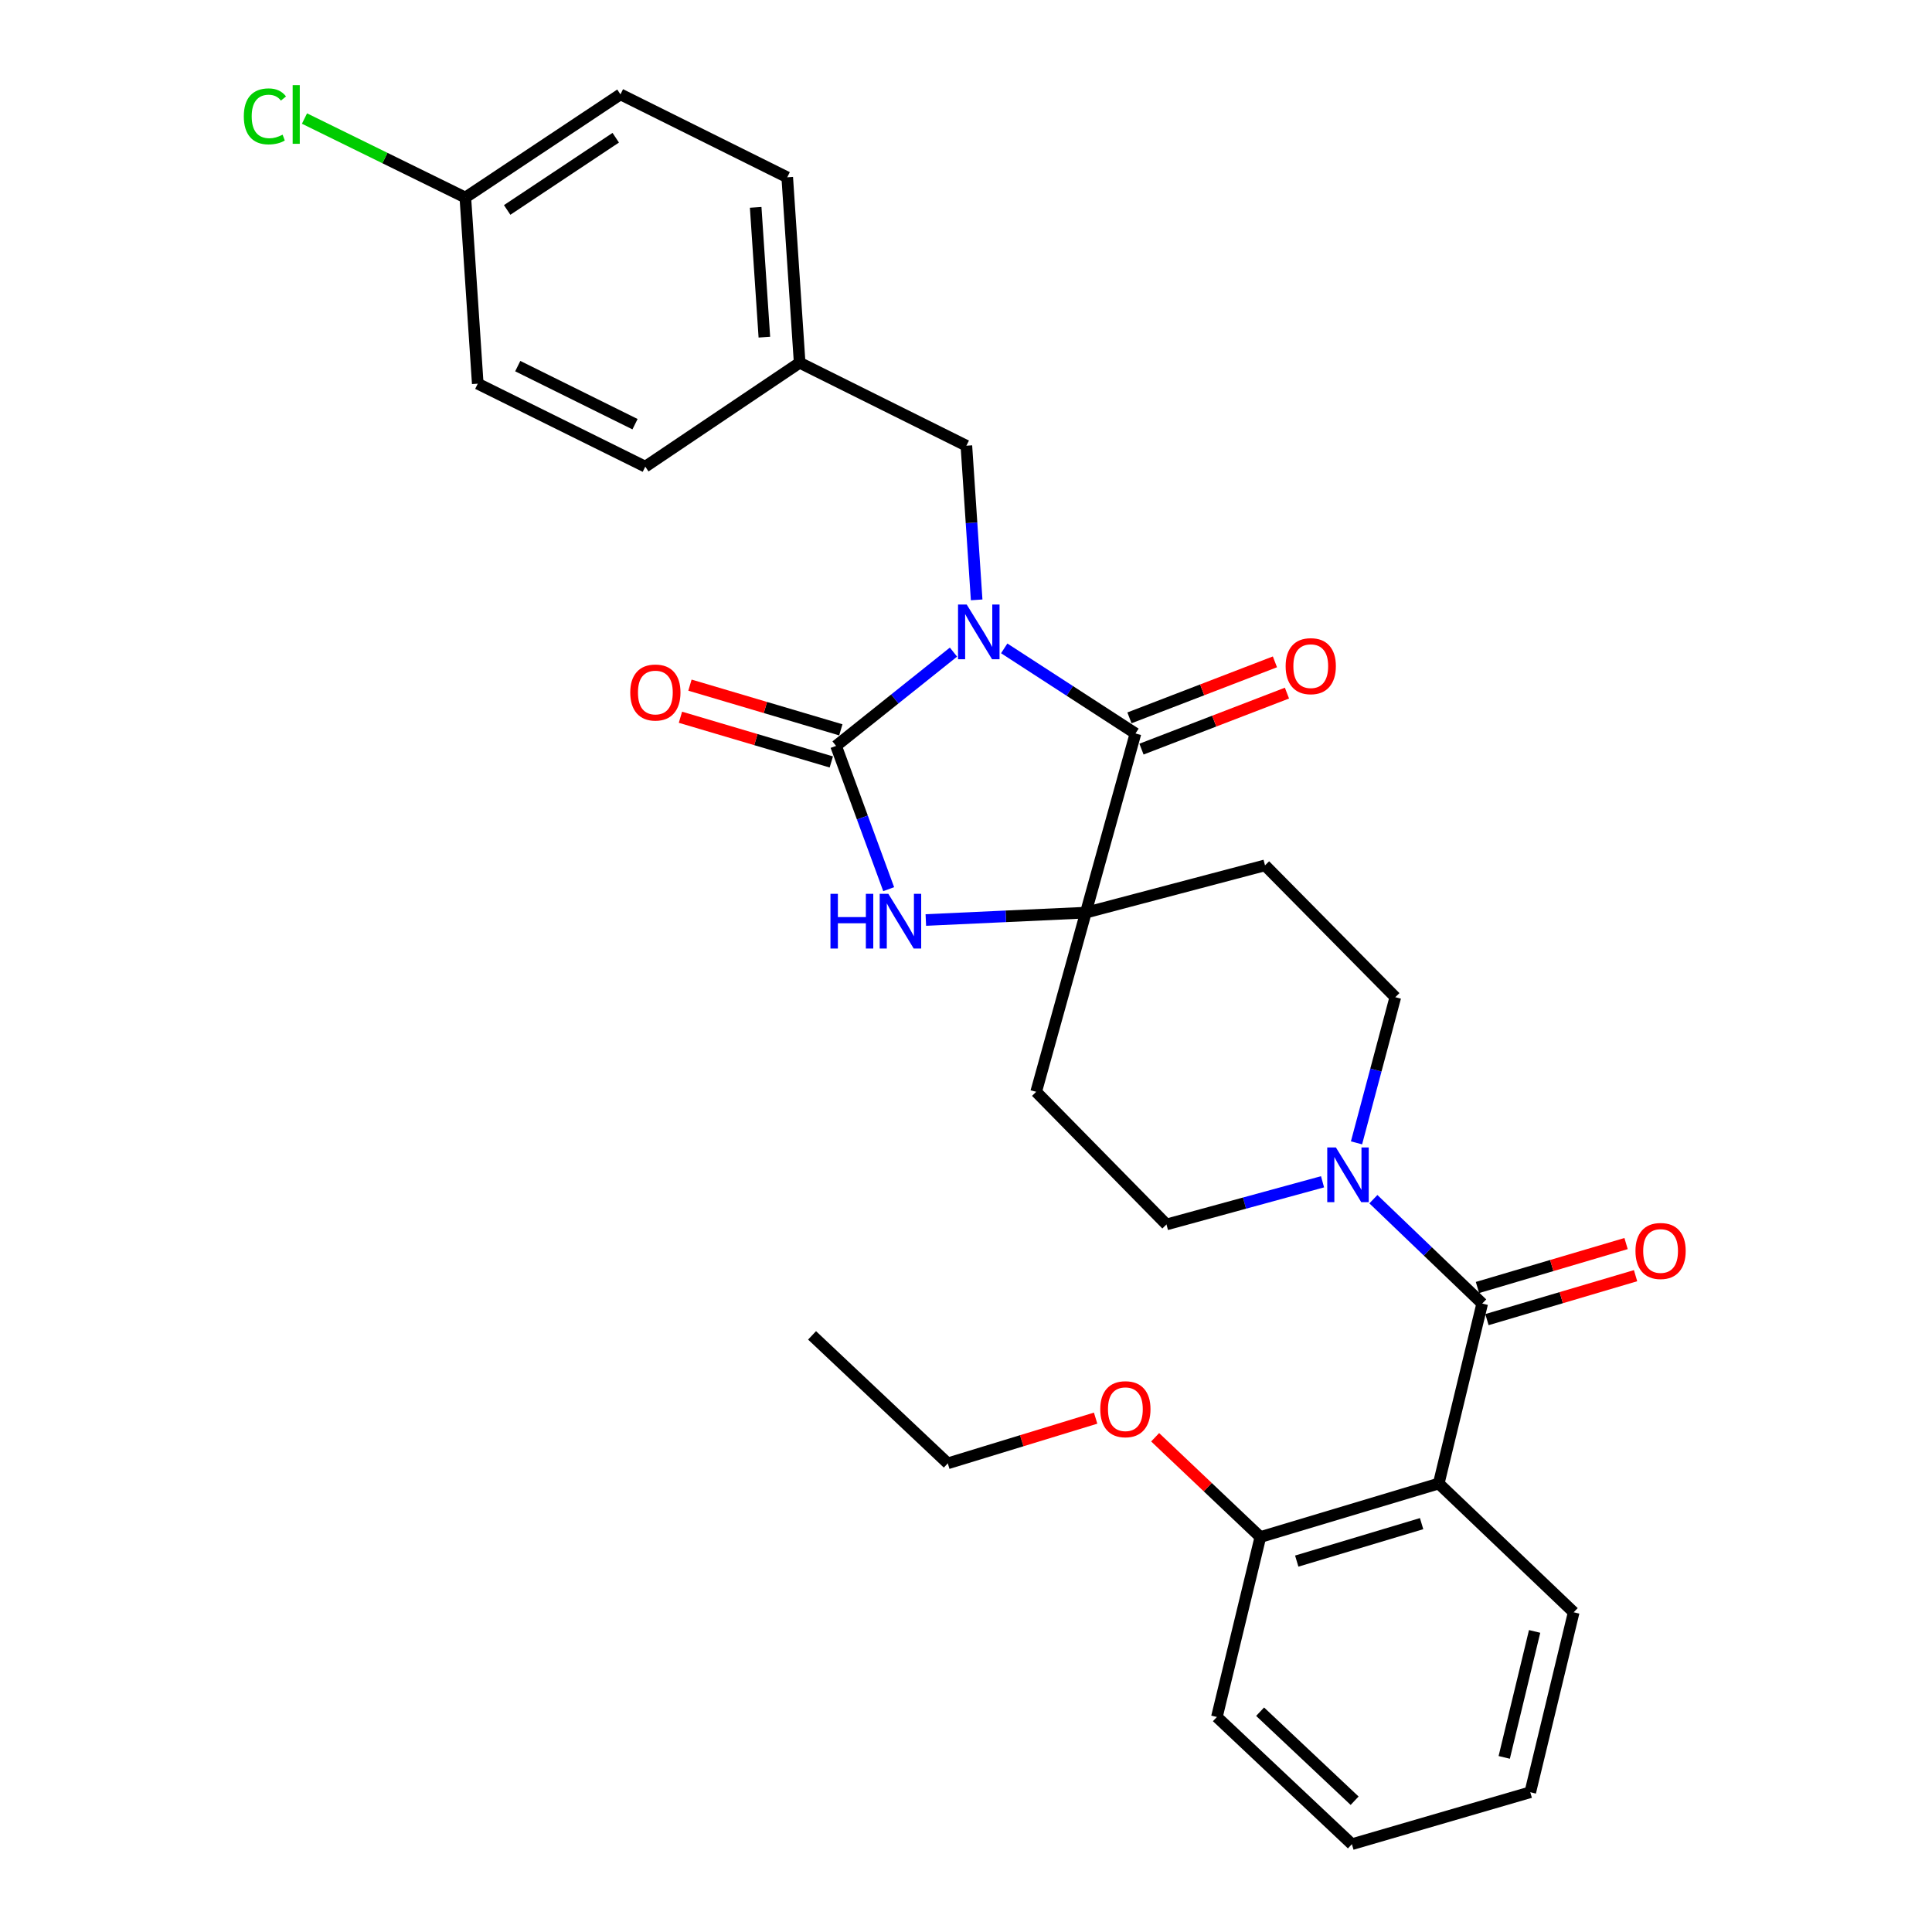 <?xml version='1.0' encoding='iso-8859-1'?>
<svg version='1.1' baseProfile='full'
              xmlns='http://www.w3.org/2000/svg'
                      xmlns:rdkit='http://www.rdkit.org/xml'
                      xmlns:xlink='http://www.w3.org/1999/xlink'
                  xml:space='preserve'
width='1000px' height='1000px' viewBox='0 0 1000 1000'>
<!-- END OF HEADER -->
<rect style='opacity:1.0;fill:#FFFFFF;stroke:none' width='1000' height='1000' x='0' y='0'> </rect>
<path class='bond-0' d='M 493.516,337.533 L 463.132,361.804' style='fill:none;fill-rule:evenodd;stroke:#0000FF;stroke-width:6px;stroke-linecap:butt;stroke-linejoin:miter;stroke-opacity:1' />
<path class='bond-0' d='M 463.132,361.804 L 432.749,386.074' style='fill:none;fill-rule:evenodd;stroke:#000000;stroke-width:6px;stroke-linecap:butt;stroke-linejoin:miter;stroke-opacity:1' />
<path class='bond-1' d='M 519.776,335.597 L 553.746,357.623' style='fill:none;fill-rule:evenodd;stroke:#0000FF;stroke-width:6px;stroke-linecap:butt;stroke-linejoin:miter;stroke-opacity:1' />
<path class='bond-1' d='M 553.746,357.623 L 587.716,379.65' style='fill:none;fill-rule:evenodd;stroke:#000000;stroke-width:6px;stroke-linecap:butt;stroke-linejoin:miter;stroke-opacity:1' />
<path class='bond-7' d='M 505.515,310.491 L 502.855,270.597' style='fill:none;fill-rule:evenodd;stroke:#0000FF;stroke-width:6px;stroke-linecap:butt;stroke-linejoin:miter;stroke-opacity:1' />
<path class='bond-7' d='M 502.855,270.597 L 500.195,230.702' style='fill:none;fill-rule:evenodd;stroke:#000000;stroke-width:6px;stroke-linecap:butt;stroke-linejoin:miter;stroke-opacity:1' />
<path class='bond-3' d='M 432.749,386.074 L 446.364,423.151' style='fill:none;fill-rule:evenodd;stroke:#000000;stroke-width:6px;stroke-linecap:butt;stroke-linejoin:miter;stroke-opacity:1' />
<path class='bond-3' d='M 446.364,423.151 L 459.98,460.227' style='fill:none;fill-rule:evenodd;stroke:#0000FF;stroke-width:6px;stroke-linecap:butt;stroke-linejoin:miter;stroke-opacity:1' />
<path class='bond-10' d='M 435.211,377.762 L 396.165,366.193' style='fill:none;fill-rule:evenodd;stroke:#000000;stroke-width:6px;stroke-linecap:butt;stroke-linejoin:miter;stroke-opacity:1' />
<path class='bond-10' d='M 396.165,366.193 L 357.119,354.624' style='fill:none;fill-rule:evenodd;stroke:#FF0000;stroke-width:6px;stroke-linecap:butt;stroke-linejoin:miter;stroke-opacity:1' />
<path class='bond-10' d='M 430.286,394.387 L 391.239,382.817' style='fill:none;fill-rule:evenodd;stroke:#000000;stroke-width:6px;stroke-linecap:butt;stroke-linejoin:miter;stroke-opacity:1' />
<path class='bond-10' d='M 391.239,382.817 L 352.193,371.248' style='fill:none;fill-rule:evenodd;stroke:#FF0000;stroke-width:6px;stroke-linecap:butt;stroke-linejoin:miter;stroke-opacity:1' />
<path class='bond-2' d='M 587.716,379.65 L 562.017,472.382' style='fill:none;fill-rule:evenodd;stroke:#000000;stroke-width:6px;stroke-linecap:butt;stroke-linejoin:miter;stroke-opacity:1' />
<path class='bond-11' d='M 590.831,387.74 L 628.48,373.246' style='fill:none;fill-rule:evenodd;stroke:#000000;stroke-width:6px;stroke-linecap:butt;stroke-linejoin:miter;stroke-opacity:1' />
<path class='bond-11' d='M 628.48,373.246 L 666.129,358.753' style='fill:none;fill-rule:evenodd;stroke:#FF0000;stroke-width:6px;stroke-linecap:butt;stroke-linejoin:miter;stroke-opacity:1' />
<path class='bond-11' d='M 584.601,371.559 L 622.25,357.066' style='fill:none;fill-rule:evenodd;stroke:#000000;stroke-width:6px;stroke-linecap:butt;stroke-linejoin:miter;stroke-opacity:1' />
<path class='bond-11' d='M 622.25,357.066 L 659.899,342.572' style='fill:none;fill-rule:evenodd;stroke:#FF0000;stroke-width:6px;stroke-linecap:butt;stroke-linejoin:miter;stroke-opacity:1' />
<path class='bond-8' d='M 562.017,472.382 L 654.768,447.905' style='fill:none;fill-rule:evenodd;stroke:#000000;stroke-width:6px;stroke-linecap:butt;stroke-linejoin:miter;stroke-opacity:1' />
<path class='bond-9' d='M 562.017,472.382 L 536.317,565.123' style='fill:none;fill-rule:evenodd;stroke:#000000;stroke-width:6px;stroke-linecap:butt;stroke-linejoin:miter;stroke-opacity:1' />
<path class='bond-30' d='M 562.017,472.382 L 520.613,474.289' style='fill:none;fill-rule:evenodd;stroke:#000000;stroke-width:6px;stroke-linecap:butt;stroke-linejoin:miter;stroke-opacity:1' />
<path class='bond-30' d='M 520.613,474.289 L 479.209,476.197' style='fill:none;fill-rule:evenodd;stroke:#0000FF;stroke-width:6px;stroke-linecap:butt;stroke-linejoin:miter;stroke-opacity:1' />
<path class='bond-4' d='M 767.189,674.722 L 739.027,647.708' style='fill:none;fill-rule:evenodd;stroke:#000000;stroke-width:6px;stroke-linecap:butt;stroke-linejoin:miter;stroke-opacity:1' />
<path class='bond-4' d='M 739.027,647.708 L 710.866,620.695' style='fill:none;fill-rule:evenodd;stroke:#0000FF;stroke-width:6px;stroke-linecap:butt;stroke-linejoin:miter;stroke-opacity:1' />
<path class='bond-5' d='M 767.189,674.722 L 744.687,767.868' style='fill:none;fill-rule:evenodd;stroke:#000000;stroke-width:6px;stroke-linecap:butt;stroke-linejoin:miter;stroke-opacity:1' />
<path class='bond-15' d='M 769.647,683.035 L 808.107,671.664' style='fill:none;fill-rule:evenodd;stroke:#000000;stroke-width:6px;stroke-linecap:butt;stroke-linejoin:miter;stroke-opacity:1' />
<path class='bond-15' d='M 808.107,671.664 L 846.567,660.292' style='fill:none;fill-rule:evenodd;stroke:#FF0000;stroke-width:6px;stroke-linecap:butt;stroke-linejoin:miter;stroke-opacity:1' />
<path class='bond-15' d='M 764.731,666.408 L 803.191,655.037' style='fill:none;fill-rule:evenodd;stroke:#000000;stroke-width:6px;stroke-linecap:butt;stroke-linejoin:miter;stroke-opacity:1' />
<path class='bond-15' d='M 803.191,655.037 L 841.651,643.665' style='fill:none;fill-rule:evenodd;stroke:#FF0000;stroke-width:6px;stroke-linecap:butt;stroke-linejoin:miter;stroke-opacity:1' />
<path class='bond-12' d='M 744.687,767.868 L 652.36,795.571' style='fill:none;fill-rule:evenodd;stroke:#000000;stroke-width:6px;stroke-linecap:butt;stroke-linejoin:miter;stroke-opacity:1' />
<path class='bond-12' d='M 735.821,788.63 L 671.192,808.022' style='fill:none;fill-rule:evenodd;stroke:#000000;stroke-width:6px;stroke-linecap:butt;stroke-linejoin:miter;stroke-opacity:1' />
<path class='bond-18' d='M 744.687,767.868 L 814.542,834.515' style='fill:none;fill-rule:evenodd;stroke:#000000;stroke-width:6px;stroke-linecap:butt;stroke-linejoin:miter;stroke-opacity:1' />
<path class='bond-6' d='M 684.544,611.687 L 644.154,622.73' style='fill:none;fill-rule:evenodd;stroke:#0000FF;stroke-width:6px;stroke-linecap:butt;stroke-linejoin:miter;stroke-opacity:1' />
<path class='bond-6' d='M 644.154,622.73 L 603.764,633.774' style='fill:none;fill-rule:evenodd;stroke:#000000;stroke-width:6px;stroke-linecap:butt;stroke-linejoin:miter;stroke-opacity:1' />
<path class='bond-32' d='M 702.125,591.545 L 712.17,553.844' style='fill:none;fill-rule:evenodd;stroke:#0000FF;stroke-width:6px;stroke-linecap:butt;stroke-linejoin:miter;stroke-opacity:1' />
<path class='bond-32' d='M 712.17,553.844 L 722.214,516.142' style='fill:none;fill-rule:evenodd;stroke:#000000;stroke-width:6px;stroke-linecap:butt;stroke-linejoin:miter;stroke-opacity:1' />
<path class='bond-16' d='M 500.195,230.702 L 413.898,187.751' style='fill:none;fill-rule:evenodd;stroke:#000000;stroke-width:6px;stroke-linecap:butt;stroke-linejoin:miter;stroke-opacity:1' />
<path class='bond-13' d='M 654.768,447.905 L 722.214,516.142' style='fill:none;fill-rule:evenodd;stroke:#000000;stroke-width:6px;stroke-linecap:butt;stroke-linejoin:miter;stroke-opacity:1' />
<path class='bond-14' d='M 536.317,565.123 L 603.764,633.774' style='fill:none;fill-rule:evenodd;stroke:#000000;stroke-width:6px;stroke-linecap:butt;stroke-linejoin:miter;stroke-opacity:1' />
<path class='bond-20' d='M 652.36,795.571 L 625.131,769.75' style='fill:none;fill-rule:evenodd;stroke:#000000;stroke-width:6px;stroke-linecap:butt;stroke-linejoin:miter;stroke-opacity:1' />
<path class='bond-20' d='M 625.131,769.75 L 597.902,743.929' style='fill:none;fill-rule:evenodd;stroke:#FF0000;stroke-width:6px;stroke-linecap:butt;stroke-linejoin:miter;stroke-opacity:1' />
<path class='bond-25' d='M 652.36,795.571 L 629.858,888.717' style='fill:none;fill-rule:evenodd;stroke:#000000;stroke-width:6px;stroke-linecap:butt;stroke-linejoin:miter;stroke-opacity:1' />
<path class='bond-21' d='M 413.898,187.751 L 333.996,241.539' style='fill:none;fill-rule:evenodd;stroke:#000000;stroke-width:6px;stroke-linecap:butt;stroke-linejoin:miter;stroke-opacity:1' />
<path class='bond-22' d='M 413.898,187.751 L 407.473,91.773' style='fill:none;fill-rule:evenodd;stroke:#000000;stroke-width:6px;stroke-linecap:butt;stroke-linejoin:miter;stroke-opacity:1' />
<path class='bond-22' d='M 395.634,174.513 L 391.137,107.328' style='fill:none;fill-rule:evenodd;stroke:#000000;stroke-width:6px;stroke-linecap:butt;stroke-linejoin:miter;stroke-opacity:1' />
<path class='bond-17' d='M 240.86,102.244 L 321.147,48.841' style='fill:none;fill-rule:evenodd;stroke:#000000;stroke-width:6px;stroke-linecap:butt;stroke-linejoin:miter;stroke-opacity:1' />
<path class='bond-17' d='M 262.505,108.67 L 318.706,71.288' style='fill:none;fill-rule:evenodd;stroke:#000000;stroke-width:6px;stroke-linecap:butt;stroke-linejoin:miter;stroke-opacity:1' />
<path class='bond-19' d='M 240.86,102.244 L 199.229,81.799' style='fill:none;fill-rule:evenodd;stroke:#000000;stroke-width:6px;stroke-linecap:butt;stroke-linejoin:miter;stroke-opacity:1' />
<path class='bond-19' d='M 199.229,81.799 L 157.598,61.355' style='fill:none;fill-rule:evenodd;stroke:#00CC00;stroke-width:6px;stroke-linecap:butt;stroke-linejoin:miter;stroke-opacity:1' />
<path class='bond-31' d='M 240.86,102.244 L 247.285,198.597' style='fill:none;fill-rule:evenodd;stroke:#000000;stroke-width:6px;stroke-linecap:butt;stroke-linejoin:miter;stroke-opacity:1' />
<path class='bond-27' d='M 814.542,834.515 L 792.069,927.661' style='fill:none;fill-rule:evenodd;stroke:#000000;stroke-width:6px;stroke-linecap:butt;stroke-linejoin:miter;stroke-opacity:1' />
<path class='bond-27' d='M 794.316,844.42 L 778.585,909.623' style='fill:none;fill-rule:evenodd;stroke:#000000;stroke-width:6px;stroke-linecap:butt;stroke-linejoin:miter;stroke-opacity:1' />
<path class='bond-26' d='M 567.092,734.028 L 528.832,745.727' style='fill:none;fill-rule:evenodd;stroke:#FF0000;stroke-width:6px;stroke-linecap:butt;stroke-linejoin:miter;stroke-opacity:1' />
<path class='bond-26' d='M 528.832,745.727 L 490.572,757.426' style='fill:none;fill-rule:evenodd;stroke:#000000;stroke-width:6px;stroke-linecap:butt;stroke-linejoin:miter;stroke-opacity:1' />
<path class='bond-24' d='M 333.996,241.539 L 247.285,198.597' style='fill:none;fill-rule:evenodd;stroke:#000000;stroke-width:6px;stroke-linecap:butt;stroke-linejoin:miter;stroke-opacity:1' />
<path class='bond-24' d='M 328.684,219.56 L 267.986,189.501' style='fill:none;fill-rule:evenodd;stroke:#000000;stroke-width:6px;stroke-linecap:butt;stroke-linejoin:miter;stroke-opacity:1' />
<path class='bond-23' d='M 407.473,91.773 L 321.147,48.841' style='fill:none;fill-rule:evenodd;stroke:#000000;stroke-width:6px;stroke-linecap:butt;stroke-linejoin:miter;stroke-opacity:1' />
<path class='bond-33' d='M 629.858,888.717 L 699.742,954.545' style='fill:none;fill-rule:evenodd;stroke:#000000;stroke-width:6px;stroke-linecap:butt;stroke-linejoin:miter;stroke-opacity:1' />
<path class='bond-33' d='M 652.229,885.97 L 701.148,932.05' style='fill:none;fill-rule:evenodd;stroke:#000000;stroke-width:6px;stroke-linecap:butt;stroke-linejoin:miter;stroke-opacity:1' />
<path class='bond-28' d='M 490.572,757.426 L 420.323,691.184' style='fill:none;fill-rule:evenodd;stroke:#000000;stroke-width:6px;stroke-linecap:butt;stroke-linejoin:miter;stroke-opacity:1' />
<path class='bond-29' d='M 792.069,927.661 L 699.742,954.545' style='fill:none;fill-rule:evenodd;stroke:#000000;stroke-width:6px;stroke-linecap:butt;stroke-linejoin:miter;stroke-opacity:1' />
<path  class='atom-0' d='M 500.36 312.906
L 509.64 327.906
Q 510.56 329.386, 512.04 332.066
Q 513.52 334.746, 513.6 334.906
L 513.6 312.906
L 517.36 312.906
L 517.36 341.226
L 513.48 341.226
L 503.52 324.826
Q 502.36 322.906, 501.12 320.706
Q 499.92 318.506, 499.56 317.826
L 499.56 341.226
L 495.88 341.226
L 495.88 312.906
L 500.36 312.906
' fill='#0000FF'/>
<path  class='atom-4' d='M 429.847 462.643
L 433.687 462.643
L 433.687 474.683
L 448.167 474.683
L 448.167 462.643
L 452.007 462.643
L 452.007 490.963
L 448.167 490.963
L 448.167 477.883
L 433.687 477.883
L 433.687 490.963
L 429.847 490.963
L 429.847 462.643
' fill='#0000FF'/>
<path  class='atom-4' d='M 459.807 462.643
L 469.087 477.643
Q 470.007 479.123, 471.487 481.803
Q 472.967 484.483, 473.047 484.643
L 473.047 462.643
L 476.807 462.643
L 476.807 490.963
L 472.927 490.963
L 462.967 474.563
Q 461.807 472.643, 460.567 470.443
Q 459.367 468.243, 459.007 467.563
L 459.007 490.963
L 455.327 490.963
L 455.327 462.643
L 459.807 462.643
' fill='#0000FF'/>
<path  class='atom-7' d='M 691.459 593.924
L 700.739 608.924
Q 701.659 610.404, 703.139 613.084
Q 704.619 615.764, 704.699 615.924
L 704.699 593.924
L 708.459 593.924
L 708.459 622.244
L 704.579 622.244
L 694.619 605.844
Q 693.459 603.924, 692.219 601.724
Q 691.019 599.524, 690.659 598.844
L 690.659 622.244
L 686.979 622.244
L 686.979 593.924
L 691.459 593.924
' fill='#0000FF'/>
<path  class='atom-11' d='M 326.217 358.442
Q 326.217 351.642, 329.577 347.842
Q 332.937 344.042, 339.217 344.042
Q 345.497 344.042, 348.857 347.842
Q 352.217 351.642, 352.217 358.442
Q 352.217 365.322, 348.817 369.242
Q 345.417 373.122, 339.217 373.122
Q 332.977 373.122, 329.577 369.242
Q 326.217 365.362, 326.217 358.442
M 339.217 369.922
Q 343.537 369.922, 345.857 367.042
Q 348.217 364.122, 348.217 358.442
Q 348.217 352.882, 345.857 350.082
Q 343.537 347.242, 339.217 347.242
Q 334.897 347.242, 332.537 350.042
Q 330.217 352.842, 330.217 358.442
Q 330.217 364.162, 332.537 367.042
Q 334.897 369.922, 339.217 369.922
' fill='#FF0000'/>
<path  class='atom-12' d='M 665.444 344.802
Q 665.444 338.002, 668.804 334.202
Q 672.164 330.402, 678.444 330.402
Q 684.724 330.402, 688.084 334.202
Q 691.444 338.002, 691.444 344.802
Q 691.444 351.682, 688.044 355.602
Q 684.644 359.482, 678.444 359.482
Q 672.204 359.482, 668.804 355.602
Q 665.444 351.722, 665.444 344.802
M 678.444 356.282
Q 682.764 356.282, 685.084 353.402
Q 687.444 350.482, 687.444 344.802
Q 687.444 339.242, 685.084 336.442
Q 682.764 333.602, 678.444 333.602
Q 674.124 333.602, 671.764 336.402
Q 669.444 339.202, 669.444 344.802
Q 669.444 350.522, 671.764 353.402
Q 674.124 356.282, 678.444 356.282
' fill='#FF0000'/>
<path  class='atom-16' d='M 846.516 647.503
Q 846.516 640.703, 849.876 636.903
Q 853.236 633.103, 859.516 633.103
Q 865.796 633.103, 869.156 636.903
Q 872.516 640.703, 872.516 647.503
Q 872.516 654.383, 869.116 658.303
Q 865.716 662.183, 859.516 662.183
Q 853.276 662.183, 849.876 658.303
Q 846.516 654.423, 846.516 647.503
M 859.516 658.983
Q 863.836 658.983, 866.156 656.103
Q 868.516 653.183, 868.516 647.503
Q 868.516 641.943, 866.156 639.143
Q 863.836 636.303, 859.516 636.303
Q 855.196 636.303, 852.836 639.103
Q 850.516 641.903, 850.516 647.503
Q 850.516 653.223, 852.836 656.103
Q 855.196 658.983, 859.516 658.983
' fill='#FF0000'/>
<path  class='atom-20' d='M 126.2 60.234
Q 126.2 53.194, 129.48 49.514
Q 132.8 45.794, 139.08 45.794
Q 144.92 45.794, 148.04 49.914
L 145.4 52.074
Q 143.12 49.074, 139.08 49.074
Q 134.8 49.074, 132.52 51.954
Q 130.28 54.794, 130.28 60.234
Q 130.28 65.834, 132.6 68.714
Q 134.96 71.594, 139.52 71.594
Q 142.64 71.594, 146.28 69.714
L 147.4 72.714
Q 145.92 73.674, 143.68 74.234
Q 141.44 74.794, 138.96 74.794
Q 132.8 74.794, 129.48 71.034
Q 126.2 67.274, 126.2 60.234
' fill='#00CC00'/>
<path  class='atom-20' d='M 151.48 44.074
L 155.16 44.074
L 155.16 74.434
L 151.48 74.434
L 151.48 44.074
' fill='#00CC00'/>
<path  class='atom-21' d='M 569.495 729.399
Q 569.495 722.599, 572.855 718.799
Q 576.215 714.999, 582.495 714.999
Q 588.775 714.999, 592.135 718.799
Q 595.495 722.599, 595.495 729.399
Q 595.495 736.279, 592.095 740.199
Q 588.695 744.079, 582.495 744.079
Q 576.255 744.079, 572.855 740.199
Q 569.495 736.319, 569.495 729.399
M 582.495 740.879
Q 586.815 740.879, 589.135 737.999
Q 591.495 735.079, 591.495 729.399
Q 591.495 723.839, 589.135 721.039
Q 586.815 718.199, 582.495 718.199
Q 578.175 718.199, 575.815 720.999
Q 573.495 723.799, 573.495 729.399
Q 573.495 735.119, 575.815 737.999
Q 578.175 740.879, 582.495 740.879
' fill='#FF0000'/>
</svg>
